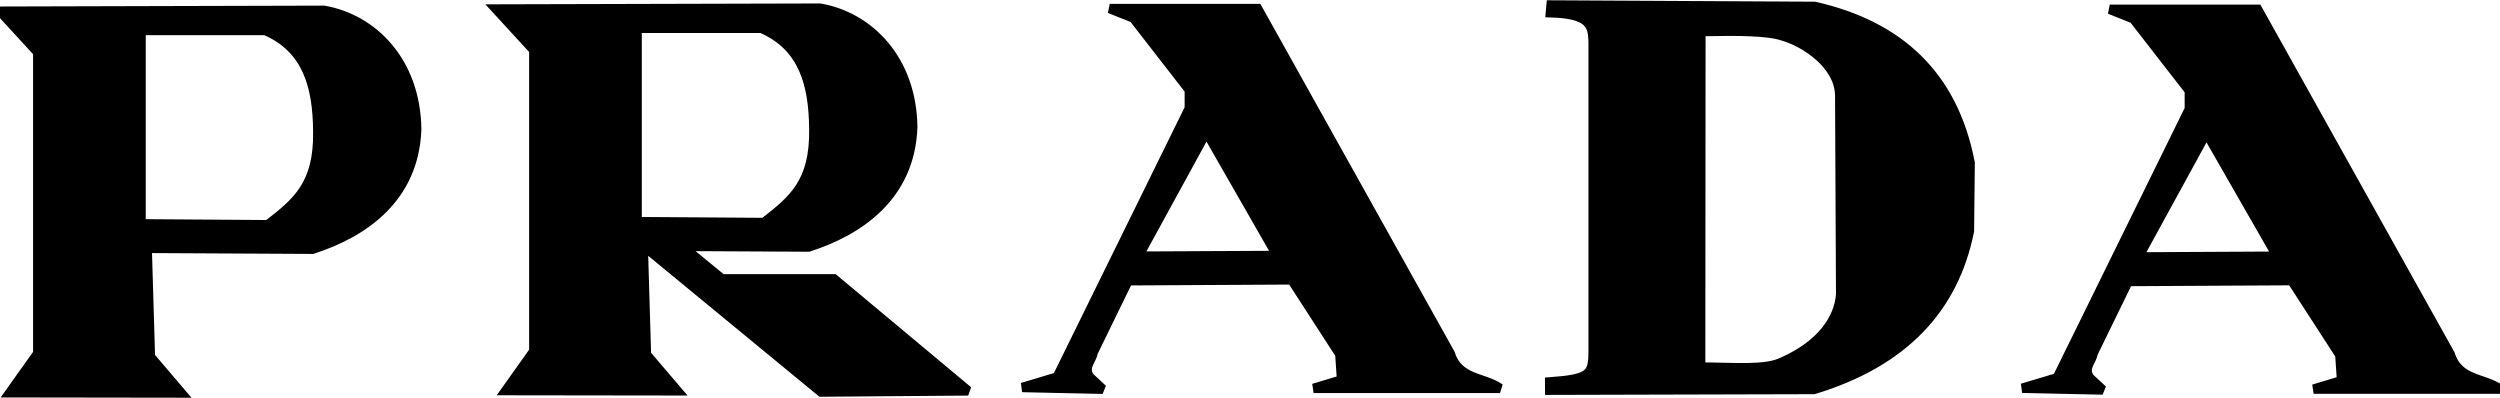 <svg height="398" viewBox="1.591 .778 265.577 41.217" width="2500" xmlns="http://www.w3.org/2000/svg"><switch><path clip-rule="evenodd" d="m1.591 1.438 4.014 4.369v31.977l-2.975 4.184 18.22.027-3.284-3.85-.341-11.516 17.568.092c5.325-1.711 10.799-5.359 11.062-12.734-.084-7.147-4.605-11.731-9.854-12.643zm14.983 2.045v20.543l13.479.094c3.067-2.387 5.392-4.215 5.299-9.946-.044-4.673-1.066-8.748-5.578-10.69h-13.2zm37.713-2.278 4.014 4.37v31.977l-2.975 4.186 18.219.025-3.284-3.85-.341-11.516h.073l18.823 15.496 15.621-.123-14.257-11.902h-11.902l-4.195-3.449 13.405.07c5.325-1.711 10.798-5.359 11.062-12.734-.083-7.146-4.604-11.731-9.854-12.642zm14.982 2.045v20.543l13.479.094c3.068-2.387 5.392-4.215 5.299-9.947-.044-4.672-1.066-8.748-5.578-10.69zm50.207-2.091h15.71l20.45 36.625c.885 2.828 3.532 2.479 5.299 3.719h-19.8l2.975-.898-.186-2.727-5.113-7.902-17.383.094-3.718 7.623c-.124.867-1.085 1.525-.372 2.602l1.395 1.301-8.552-.186 3.719-1.115 14.035-28.538v-1.953l-5.93-7.635zm3.051 26.302 7.22-13.193 7.517 13.119zm103.182-26.222h15.709l20.451 36.625c.885 2.828 3.532 2.479 5.299 3.719h-19.801l2.975-.9-.186-2.727-5.112-7.9-17.383.094-3.718 7.621c-.125.869-1.085 1.527-.373 2.604l1.395 1.301-8.551-.186 3.719-1.115 14.035-28.538v-1.954l-5.93-7.634zm3.051 26.303 7.22-13.193 7.518 13.117zm-62.392-26.764 27.986.149c9.012 2.037 14.746 7.351 16.524 16.621l-.075 7.23c-1.643 8.26-7.027 13.959-16.523 16.844l-28.061.076-.004-.875c4.266-.311 4.607-.781 4.618-3.225v-32.945c-.048-1.807-.422-2.932-4.54-3.056zm15.908 2.819-.027 35.644c3.691.012 6.893.346 8.702-.545 4.099-1.807 6.003-4.582 6.177-7.189l-.098-21.047c.001-3.367-3.785-5.744-5.971-6.363-1.563-.559-4.682-.582-8.783-.5z" fill-rule="evenodd" stroke="#000" stroke-miterlimit="2.613"/></switch></svg>